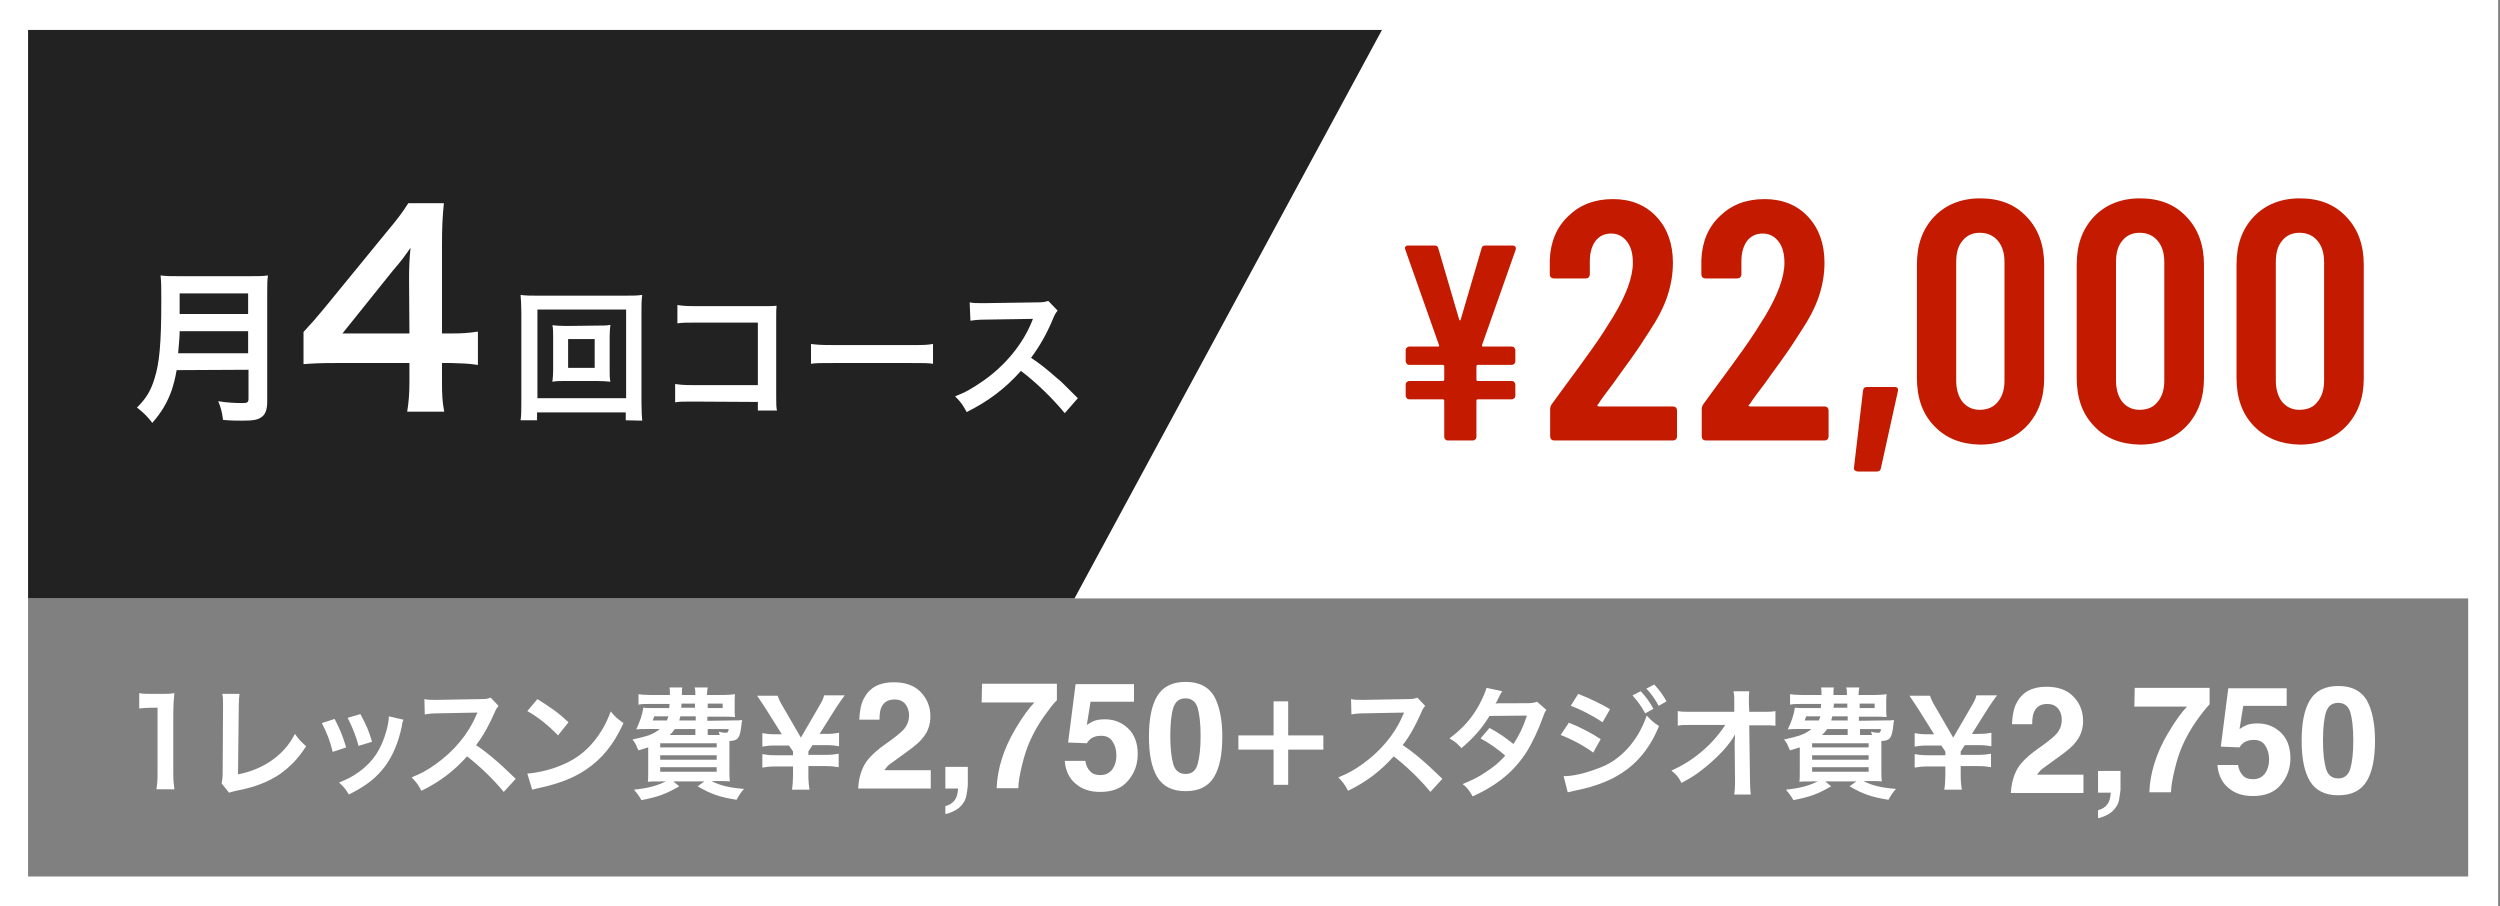 <?xml version="1.0" encoding="utf-8"?>
<!-- Generator: Adobe Illustrator 27.9.0, SVG Export Plug-In . SVG Version: 6.00 Build 0)  -->
<svg version="1.1" id="レイヤー_1" xmlns="http://www.w3.org/2000/svg" xmlns:xlink="http://www.w3.org/1999/xlink" x="0px"
	 y="0px" viewBox="0 0 668 242.2" style="enable-background:new 0 0 668 242.2;" xml:space="preserve">
<rect x="0" y="0" width="668" height="242.2" fill="#808080" stroke="none"/>
<style type="text/css">
	.st0{fill:#FFFFFF;}
	.st1{fill:#222222;}
	.st2{fill:none;stroke:#FFFFFF;stroke-width:13.082;}
	.st3{fill:#C31A00;}
	.st4{fill:none;stroke:#FFFFFF;stroke-width:8;stroke-miterlimit:10;}
</style>
<g>
	<g>
		<path class="st0" d="M41.8,210.9c0.2-1.2,0.3-2.5,0.3-4.2v-17.6h-1.6c-1.2,0-2.1,0.1-3.3,0.2v-4.1c1,0.2,1.7,0.2,3.2,0.2h2.9
			c1.6,0,2.1,0,3.3-0.2c-0.2,1.9-0.3,3.4-0.3,5.3v16.2c0,1.7,0.1,2.8,0.3,4.2L41.8,210.9L41.8,210.9z"/>
		<path class="st0" d="M64,185.4c-0.1,0.9-0.2,1.7-0.2,3.2l-0.2,18.3c3.3-0.6,6.3-1.9,8.7-3.5c2.9-2,4.9-4.2,6.5-7.3
			c1.2,1.7,1.7,2.1,3,3.3c-2.2,3.4-4.3,5.5-7.1,7.5c-3.2,2.1-6.5,3.4-11.6,4.4c-0.9,0.2-1.2,0.3-1.9,0.5l-2-2.5
			c0.2-0.9,0.3-1.4,0.3-3.3l0.1-17.3c0-2.2,0-2.2-0.2-3.3L64,185.4z"/>
		<path class="st0" d="M89.4,192.1c1.3,2.5,2,4,3.1,7.6l-3.6,1.2c-0.8-3.2-1.5-4.9-2.9-7.7L89.4,192.1z M107.8,192.3
			c-0.2,0.5-0.3,0.6-0.4,1.6c-0.9,4.4-2.4,7.9-4.4,10.7c-2.4,3.2-5,5.3-9.8,7.7c-0.8-1.4-1.2-1.9-2.6-3.2c2.2-0.9,3.6-1.6,5.4-2.9
			c3.7-2.7,5.9-6,7.3-11.1c0.4-1.6,0.6-2.7,0.6-3.7L107.8,192.3z M96.3,190.8c1.7,3.2,2.3,4.6,3.1,7.4l-3.6,1.1
			c-0.6-2.4-1.6-4.9-2.9-7.5L96.3,190.8z"/>
		<path class="st0" d="M134.6,211.6c-2.7-3.3-6.3-6.8-9.8-9.5c-3.6,4-7.3,6.8-12.2,9.2c-0.9-1.7-1.3-2.2-2.6-3.6
			c2.5-1,4-1.8,6.4-3.5c4.8-3.4,8.7-8,10.8-13l0.4-0.8c-0.5,0-0.5,0-10.6,0.2c-1.5,0-2.4,0.1-3.5,0.3l-0.1-4.1
			c0.9,0.2,1.5,0.2,2.8,0.2c0.1,0,0.4,0,0.8,0l11.3-0.2c1.8,0,2-0.1,2.8-0.4l2.1,2.2c-0.4,0.5-0.7,0.9-1,1.7c-1.5,3.4-3,6.2-5,8.8
			c2,1.3,3.7,2.7,5.9,4.6c0.8,0.7,0.8,0.7,4.7,4.4L134.6,211.6z"/>
		<path class="st0" d="M140.9,206.7c2.8-0.2,6.6-1.1,9.5-2.4c4-1.7,7-4.2,9.5-7.8c1.4-2,2.3-3.8,3.3-6.4c1.2,1.5,1.8,2,3.4,3.1
			c-2.7,5.9-5.8,9.6-10.1,12.5c-3.3,2.2-7.2,3.7-12.2,4.8c-1.3,0.3-1.4,0.3-2.1,0.5L140.9,206.7z M143.6,186.8
			c3.8,2.4,5.8,3.8,8.3,6.2l-2.8,3.5c-2.6-2.7-5.2-4.8-8.2-6.5L143.6,186.8z"/>
		<path class="st0" d="M195.6,192.5c1.4,0,2,0,2.7-0.1c-0.1,0.5-0.1,0.5-0.3,2.2c-0.4,2.7-0.9,3.3-3.1,3.4c0,0.9,0,1.4,0,1.9v5.5
			c0,1.4,0,2.6,0.1,3.4c-0.7-0.1-2.1-0.1-3.4-0.1h-1.5c2.3,1.2,4.9,1.8,8.7,2.1c-0.9,1-1.2,1.5-2,2.9c-4.5-0.7-6.8-1.5-10.4-3.6
			l1.8-1.3h-8.3l1.6,1.3c-3.5,2-5.5,2.8-10.1,3.7c-0.7-1.2-1-1.6-2-2.8c3.8-0.4,6-1,8.5-2.2h-1.4c-1.4,0-2.7,0-3.4,0.1
			c0.1-0.6,0.1-1.8,0.1-3.2v-6c-0.9,0.3-1.3,0.4-2.6,0.8l-0.3-0.6c-0.4-1-0.5-1.3-1.3-2.3c4.1-0.9,5.6-1.4,7.3-2.8h-3.6
			c-0.7,0-1.8,0-2.7,0.1c0.9-1.9,1.6-3.8,1.9-5.8c0.6,0.1,1.4,0.1,2.7,0.1h4.2c0.1-0.8,0.1-0.8,0.1-1.1h-5.2c-1.4,0-2.4,0-3.1,0.2
			v-2.8c0.8,0.1,1.6,0.2,3.1,0.2h5.3c0-0.9,0-1.4-0.1-2h3.4c-0.1,0.4-0.1,0.5-0.1,2h3.6c0-1,0-1.3-0.2-2h3.5c-0.1,0.7-0.2,1.1-0.2,2
			h4.4c1.1,0,2.4-0.1,3.1-0.2c-0.1,0.7-0.1,1.2-0.1,2.5v1.3c0,1.2,0,1.5,0.1,2.3c-1-0.1-2-0.1-3.1-0.1h-4.3v1.1L195.6,192.5
			L195.6,192.5z M174.8,191.4c-0.2,0.6-0.2,0.7-0.4,1.1h3.8c0.2-0.4,0.2-0.6,0.4-1.1H174.8z M176.4,199.7h15.1v-1.1h-15.1V199.7z
			 M176.4,203h15.1v-1.2h-15.1V203z M176.4,206.2h15.1V205h-15.1V206.2z M185.8,194.8h-5.5c-0.4,0.6-0.7,1-1.4,1.6h6.9V194.8z
			 M181.8,191.4c-0.1,0.5-0.2,0.6-0.3,1.1h4.4v-1.1H181.8z M182.1,188c0,0.4,0,0.6-0.1,1.1h3.7V188H182.1z M189.1,189.2h4V188h-4
			V189.2z M192.3,196.4c-0.1-0.4-0.1-0.5-0.3-0.9c0.7,0.2,1.4,0.3,1.8,0.3c0.6,0,0.8-0.1,0.9-1h-5.6v1.6h2.7L192.3,196.4
			L192.3,196.4z"/>
		<path class="st0" d="M211.6,211.1c0.2-1.2,0.3-2.6,0.3-4.1v-2.2h-4.8c-1.4,0-2.3,0.1-3.4,0.3v-3.6c1.1,0.2,1.9,0.3,3.4,0.3h4.8v-1
			l-1.1-1.6h-3.7c-1.5,0-2.3,0.1-3.4,0.3v-3.6c1.1,0.2,1.9,0.3,3.4,0.3h1.8l-4.4-7c-0.9-1.4-1.8-2.7-2.2-3.3h5.5
			c0.3,0.9,0.6,1.6,1.5,3.1l4.7,8.1l4.7-8.1c0.9-1.5,1.3-2.3,1.5-3.2h5.5c-0.4,0.5-1.7,2.4-2.3,3.3l-4.4,7h1.8
			c1.4,0,2.3-0.1,3.4-0.3v3.6c-1.1-0.2-2-0.3-3.4-0.3h-3.7l-1.1,1.7v0.9h4.7c1.4,0,2.2-0.1,3.4-0.3v3.6c-1.1-0.2-2-0.3-3.4-0.3h-4.7
			v2.2c0,1.8,0.1,2.8,0.3,4.1h-4.7V211.1z"/>
		<path class="st0" d="M344.2,209.7h-3.9v-9.4h-9.4v-3.8h9.4v-9.1h3.9v9.1h9.4v3.8h-9.4V209.7z"/>
		<path class="st0" d="M382.2,211.6c-2.7-3.3-6.3-6.8-9.8-9.5c-3.6,4-7.3,6.8-12.2,9.2c-0.9-1.7-1.3-2.2-2.6-3.6
			c2.5-1,4-1.8,6.4-3.5c4.8-3.4,8.7-8,10.8-13l0.4-0.8c-0.5,0-0.5,0-10.6,0.2c-1.5,0-2.4,0.1-3.5,0.3l-0.1-4.1
			c0.9,0.2,1.5,0.2,2.8,0.2c0.1,0,0.4,0,0.8,0l11.3-0.2c1.8,0,2-0.1,2.8-0.4l2.1,2.2c-0.4,0.5-0.7,0.9-1,1.7c-1.5,3.4-3,6.2-5,8.8
			c2,1.3,3.7,2.7,5.9,4.6c0.8,0.7,0.8,0.7,4.7,4.4L382.2,211.6z"/>
		<path class="st0" d="M413.2,189.7c-0.4,0.5-0.5,0.7-1,2.1c-1,2.9-2.8,6.7-4.1,8.8c-3.3,5.3-7.8,9.1-14.6,12.2
			c-1-1.7-1.4-2.3-2.7-3.3c2.7-1.1,4.3-1.9,6.2-3.2c2.3-1.5,3.6-2.6,5.2-4.4c-2.2-1.9-4.2-3.3-6.6-4.6l2.4-2.8
			c2.7,1.5,4,2.4,6.4,4.3c1.5-2.3,2.6-4.5,3.6-7.6l-10,0.1c-2,3.3-4.3,5.9-7.5,8.6c-1.1-1.2-1.5-1.6-3.2-2.6c3.5-2.6,6.1-5.5,8-9.1
			c0.9-1.7,1.6-3.3,1.9-4.4l4.2,0.9c-0.4,0.6-0.4,0.6-1,1.8c-0.4,0.9-0.6,1.2-0.8,1.5c0.5-0.1,0.5-0.1,8.3-0.1c1.3,0,2-0.1,2.8-0.4
			L413.2,189.7z"/>
		<path class="st0" d="M419.2,193.1c3,1.2,6.1,2.8,8.5,4.4l-2,3.6c-2.1-1.6-5.7-3.6-8.7-4.7L419.2,193.1z M417.8,207.4
			c2.5,0,5.9-0.8,9.2-2.1c5.9-2,10.7-7.3,13-14.1c1.2,1.3,1.9,1.9,3.3,2.8c-4,9.7-10.7,14.9-22.2,17.2c-1.4,0.3-1.6,0.4-2.2,0.5
			L417.8,207.4z M421.7,185.4c3,1.2,6.2,2.7,8.5,4.1l-2,3.5c-2.6-1.8-6.2-3.6-8.5-4.4L421.7,185.4z M438.4,184.7
			c1.4,1.5,2.3,2.7,3.4,4.7l-2.2,1.2c-1.1-2-2-3.2-3.4-4.8L438.4,184.7z M443.2,188.6c-1-1.8-2-3.3-3.3-4.6l2.1-1.1
			c1.4,1.5,2.3,2.7,3.3,4.5L443.2,188.6z"/>
		<path class="st0" d="M463.5,198.5c0-0.2,0.1-1.8,0.1-2.3c-0.7,1.4-1.7,2.7-3.3,4.5c-1.8,1.9-4.1,4-6.3,5.6
			c-1.2,0.9-2.3,1.6-4.7,2.9c-0.8-1.5-1.2-2.1-2.7-3.3c3.8-1.7,6.9-3.8,10.1-6.9c1.6-1.6,3.2-3.6,4.3-5.3h-8.8c-2.4,0-2.8,0-3.9,0.2
			V190c1.2,0.2,1.8,0.2,4,0.2h11.1v-2.6c0-1.7,0-1.7-0.2-2.9h4.2c-0.1,0.8-0.1,1.4-0.1,2.7v0.2l0.1,2.6h3.2c2.1,0,2.7,0,3.8-0.2v3.9
			c-1-0.1-1.7-0.1-3.7-0.1h-3.3l0.2,14.8c0,1.6,0.1,2.8,0.2,3.7h-4.4c0.1-0.9,0.2-1.8,0.2-3.1c0-0.2,0-0.4,0-0.6l-0.1-9.6V198.5z"/>
		<path class="st0" d="M503.4,192.5c1.4,0,2,0,2.7-0.1c-0.1,0.5-0.1,0.5-0.3,2.2c-0.4,2.7-0.9,3.3-3.1,3.4c0,0.9,0,1.4,0,1.9v5.5
			c0,1.4,0,2.6,0.1,3.4c-0.7-0.1-2.1-0.1-3.4-0.1h-1.5c2.3,1.2,4.9,1.8,8.7,2.1c-0.9,1-1.2,1.5-2,2.9c-4.5-0.7-6.8-1.5-10.4-3.6
			l1.8-1.3h-8.3l1.6,1.3c-3.5,2-5.5,2.8-10.1,3.7c-0.7-1.2-1-1.6-2-2.8c3.8-0.4,6-1,8.5-2.2h-1.5c-1.4,0-2.7,0-3.4,0.1
			c0.1-0.6,0.1-1.8,0.1-3.2v-6c-0.9,0.3-1.3,0.4-2.6,0.8l-0.3-0.6c-0.4-1-0.5-1.3-1.3-2.3c4.1-0.9,5.6-1.4,7.3-2.8h-3.6
			c-0.7,0-1.8,0-2.7,0.1c0.9-1.9,1.6-3.8,1.9-5.8c0.6,0.1,1.4,0.1,2.7,0.1h4.2c0.1-0.8,0.1-0.8,0.1-1.1h-5.2c-1.4,0-2.4,0-3.1,0.2
			v-2.8c0.8,0.1,1.6,0.2,3.1,0.2h5.3c0-0.9,0-1.4-0.1-2h3.4c-0.1,0.4-0.1,0.5-0.1,2h3.6c0-1,0-1.3-0.2-2h3.5c-0.1,0.7-0.2,1.1-0.2,2
			h4.4c1.1,0,2.4-0.1,3.1-0.2c-0.1,0.7-0.1,1.2-0.1,2.5v1.3c0,1.2,0,1.5,0.1,2.3c-1-0.1-2-0.1-3.1-0.1h-4.3v1.1L503.4,192.5
			L503.4,192.5z M482.6,191.4c-0.2,0.6-0.2,0.7-0.4,1.1h3.8c0.2-0.4,0.2-0.6,0.4-1.1H482.6z M484.2,199.7h15.1v-1.1h-15.1V199.7z
			 M484.2,203h15.1v-1.2h-15.1V203z M484.2,206.2h15.1V205h-15.1V206.2z M493.7,194.8h-5.5c-0.4,0.6-0.7,1-1.4,1.6h6.9V194.8z
			 M489.6,191.4c-0.1,0.5-0.2,0.6-0.3,1.1h4.4v-1.1H489.6z M490,188c0,0.4,0,0.6-0.1,1.1h3.7V188H490z M496.9,189.2h4V188h-4V189.2z
			 M500.2,196.4c-0.1-0.4-0.1-0.5-0.3-0.9c0.7,0.2,1.4,0.3,1.8,0.3c0.6,0,0.8-0.1,0.9-1H497v1.6h2.7L500.2,196.4L500.2,196.4z"/>
		<path class="st0" d="M519.5,211.1c0.2-1.2,0.3-2.6,0.3-4.1v-2.2H515c-1.4,0-2.3,0.1-3.4,0.3v-3.6c1.1,0.2,1.9,0.3,3.4,0.3h4.8v-1
			l-1.1-1.6H515c-1.5,0-2.3,0.1-3.4,0.3v-3.6c1.1,0.2,1.9,0.3,3.4,0.3h1.8l-4.4-7c-0.9-1.4-1.8-2.7-2.2-3.3h5.5
			c0.3,0.9,0.6,1.6,1.5,3.1l4.7,8.1l4.7-8.1c0.9-1.5,1.3-2.3,1.5-3.2h5.5c-0.4,0.5-1.7,2.4-2.3,3.3l-4.4,7h1.8
			c1.4,0,2.3-0.1,3.4-0.3v3.6c-1.1-0.2-2-0.3-3.4-0.3h-3.7l-1.1,1.7v0.9h4.7c1.4,0,2.2-0.1,3.4-0.3v3.6c-1.1-0.2-2-0.3-3.4-0.3h-4.7
			v2.2c0,1.8,0.1,2.8,0.3,4.1h-4.7V211.1z"/>
		<g>
			<path class="st0" d="M241.9,188.1c-0.7-0.8-1.6-1.2-2.8-1.2c-1.7,0-2.8,0.6-3.5,1.9c-0.4,0.7-0.6,1.9-0.6,3.5h-5.4
				c0.1-2.4,0.5-4.4,1.3-5.8c1.5-2.8,4.1-4.2,7.9-4.2c3,0,5.4,0.8,7.1,2.5s2.7,3.9,2.7,6.6c0,2.1-0.6,4-1.9,5.6
				c-0.8,1.1-2.2,2.3-4,3.6l-2.2,1.6c-1.4,1-2.3,1.7-2.9,2.1c-0.5,0.4-0.9,1-1.3,1.5h12.4v4.9h-19.4c0.1-2,0.5-3.9,1.3-5.6
				c0.8-1.9,2.7-3.9,5.6-6c2.6-1.8,4.2-3.1,5-3.9c1.2-1.2,1.7-2.6,1.7-4.1C242.9,189.9,242.5,188.9,241.9,188.1z"/>
			<path class="st0" d="M258.2,212.7c-0.2,1-0.7,1.8-1.3,2.5c-0.7,0.8-1.5,1.3-2.4,1.7c-0.9,0.4-1.6,0.6-1.9,0.6v-2.1
				c1.1-0.3,1.9-0.8,2.5-1.6s0.8-1.8,0.9-3.1h-3.4v-5.8h6v5C258.5,210.8,258.4,211.7,258.2,212.7z"/>
			<path class="st0" d="M278.9,191.5c-1.5,2.1-2.7,4.3-3.7,6.5c-0.8,1.8-1.5,3.9-2.1,6.4s-1,4.6-1,6.2h-5.8c0.2-5.1,1.8-10.4,5-15.8
				c2-3.4,3.8-5.8,5.1-7.1h-14.1l0.1-5h20v4.4C281.5,187.9,280.4,189.4,278.9,191.5z"/>
			<path class="st0" d="M294.2,196.6c-0.7,0-1.3,0.1-1.8,0.3c-0.9,0.3-1.5,0.9-2,1.7l-5-0.2l2-15.6H303v4.7h-11.6l-1,6.2
				c0.9-0.6,1.5-0.9,2-1.1c0.8-0.3,1.8-0.4,2.9-0.4c2.3,0,4.4,0.8,6.1,2.4c1.7,1.6,2.6,3.9,2.6,6.9c0,2.6-0.8,5-2.5,7
				c-1.7,2.1-4.2,3.1-7.5,3.1c-2.7,0-4.9-0.7-6.6-2.2c-1.7-1.4-2.7-3.5-2.9-6.1h5.5c0.2,1.2,0.6,2.1,1.3,2.8c0.6,0.7,1.5,1,2.7,1
				c1.4,0,2.4-0.5,3.2-1.5c0.7-1,1.1-2.2,1.1-3.7c0-1.4-0.3-2.7-1-3.7C296.7,197.1,295.6,196.6,294.2,196.6z"/>
			<path class="st0" d="M316.8,211.4c-3.6,0-6.1-1.3-7.6-3.8c-1.5-2.5-2.2-6.1-2.2-10.8c0-4.7,0.7-8.3,2.2-10.8
				c1.5-2.5,4-3.8,7.6-3.8c3.6,0,6.1,1.3,7.6,3.8c1.4,2.5,2.2,6.1,2.2,10.8c0,4.7-0.7,8.3-2.2,10.8
				C322.9,210.1,320.4,211.4,316.8,211.4z M320,204.2c0.5-1.7,0.8-4.2,0.8-7.5c0-3.4-0.3-5.9-0.8-7.6c-0.5-1.6-1.6-2.5-3.2-2.5
				c-1.7,0-2.7,0.8-3.3,2.5c-0.5,1.6-0.8,4.2-0.8,7.6c0,3.3,0.3,5.7,0.8,7.5c0.5,1.7,1.6,2.6,3.3,2.6
				C318.4,206.8,319.5,206,320,204.2z"/>
		</g>
		<g>
			<path class="st0" d="M549.9,189.3c-0.7-0.8-1.6-1.2-2.8-1.2c-1.7,0-2.8,0.6-3.5,1.9c-0.4,0.7-0.6,1.9-0.6,3.5h-5.4
				c0.1-2.4,0.5-4.4,1.3-5.8c1.5-2.8,4.1-4.2,7.9-4.2c3,0,5.4,0.8,7.1,2.5s2.7,3.9,2.7,6.6c0,2.1-0.6,4-1.9,5.6
				c-0.8,1.1-2.2,2.3-4,3.6l-2.2,1.6c-1.4,1-2.3,1.7-2.9,2.1c-0.5,0.4-0.9,1-1.3,1.5h12.4v4.9h-19.4c0.1-2,0.5-3.9,1.3-5.6
				c0.8-1.9,2.7-3.9,5.6-6c2.6-1.8,4.2-3.1,5-3.9c1.2-1.2,1.7-2.6,1.7-4.1C550.9,191,550.5,190,549.9,189.3z"/>
			<path class="st0" d="M566.2,213.8c-0.2,1-0.7,1.8-1.3,2.5c-0.7,0.8-1.5,1.3-2.4,1.7c-0.9,0.4-1.6,0.6-1.9,0.6v-2.1
				c1.1-0.3,1.9-0.8,2.5-1.6s0.8-1.8,0.9-3.1h-3.4V206h6v5C566.5,211.9,566.4,212.8,566.2,213.8z"/>
			<path class="st0" d="M586.9,192.6c-1.5,2.1-2.7,4.3-3.7,6.5c-0.8,1.8-1.5,3.9-2.1,6.4s-1,4.6-1,6.2h-5.8c0.2-5.1,1.8-10.4,5-15.8
				c2-3.4,3.8-5.8,5.1-7.1h-14.1l0.1-5h20v4.4C589.6,189,588.4,190.5,586.9,192.6z"/>
			<path class="st0" d="M602.2,197.7c-0.7,0-1.3,0.1-1.8,0.3c-0.9,0.3-1.5,0.9-2,1.7l-5-0.2l2-15.6h15.6v4.7h-11.6l-1,6.2
				c0.9-0.6,1.5-0.9,2-1.1c0.8-0.3,1.8-0.4,2.9-0.4c2.3,0,4.4,0.8,6.1,2.4c1.7,1.6,2.6,3.9,2.6,6.9c0,2.6-0.8,5-2.5,7
				c-1.7,2.1-4.2,3.1-7.5,3.1c-2.7,0-4.9-0.7-6.6-2.2c-1.7-1.4-2.7-3.5-2.9-6.1h5.5c0.2,1.2,0.6,2.1,1.3,2.8c0.6,0.7,1.5,1,2.7,1
				c1.4,0,2.4-0.5,3.2-1.5c0.7-1,1.1-2.2,1.1-3.7c0-1.4-0.3-2.7-1-3.7C604.7,198.2,603.6,197.7,602.2,197.7z"/>
			<path class="st0" d="M624.8,212.5c-3.6,0-6.1-1.3-7.6-3.8c-1.5-2.5-2.2-6.1-2.2-10.8c0-4.7,0.7-8.3,2.2-10.8
				c1.5-2.5,4-3.8,7.6-3.8c3.6,0,6.1,1.3,7.6,3.8c1.4,2.5,2.2,6.1,2.2,10.8c0,4.7-0.7,8.3-2.2,10.8
				C630.9,211.2,628.4,212.5,624.8,212.5z M628,205.4c0.5-1.7,0.8-4.2,0.8-7.5c0-3.4-0.3-5.9-0.8-7.6c-0.5-1.6-1.6-2.5-3.2-2.5
				c-1.7,0-2.7,0.8-3.3,2.5c-0.5,1.6-0.8,4.2-0.8,7.6c0,3.3,0.3,5.7,0.8,7.5c0.5,1.7,1.6,2.6,3.3,2.6
				C626.4,208,627.5,207.1,628,205.4z"/>
		</g>
	</g>
	<rect x="4.4" y="4.6" class="st0" width="660" height="155.3"/>
	<polygon class="st1" points="287.1,159.9 4.4,159.9 4.4,4.6 371.1,4.6 	"/>
	<g>
		<g>
			<path class="st0" d="M47.2,98.9c-0.4,2.3-0.8,3.7-1.3,5.3c-1.2,3.4-2.7,5.9-5.2,8.8c-1.3-1.7-2.4-2.8-4.1-4.1
				c2.5-2.5,3.7-4.5,4.7-7.8c1.3-4.1,1.8-9.3,1.8-20.8c0-3.2,0-5.1-0.2-6.7c1.7,0.2,2.9,0.2,5.2,0.2h18.4c2.4,0,3.6,0,5.1-0.2
				c-0.2,1.2-0.2,2.4-0.2,5v28.7c0,2.2-0.5,3.5-1.6,4.2c-1,0.7-2.2,0.9-5.1,0.9c-1.4,0-2.9,0-5.1-0.2c-0.3-2.1-0.5-3.1-1.3-5
				c2.3,0.4,4.7,0.5,6.5,0.5c1.3,0,1.6-0.2,1.6-1.2v-7.7L47.2,98.9L47.2,98.9z M66.3,94.4v-5.9H48c0,1.4-0.1,2.3-0.4,5.9H66.3z
				 M66.3,83.9v-5.5H48v5.5H66.3z"/>
			<path class="st0" d="M127.6,97.5c-2.6-0.4-4.1-0.4-7-0.5h-2.5v5c0,3.6,0.1,5.4,0.6,8h-9.9c0.4-2.5,0.6-4.6,0.6-8.1V97H89.9
				c-4.1,0-6.4,0.1-8.8,0.3v-8.6c2.4-2.6,3.2-3.5,5.6-6.4L103.3,62c3.1-3.7,4.2-5.2,5.8-7.7h9.5c-0.4,4.1-0.5,6.5-0.5,11.8v23h2.5
				c2.8,0,4.5-0.1,7.1-0.5v8.9H127.6z M109.3,74.6c0-3.3,0.1-5.5,0.4-8.4c-1.4,2-2.2,3.2-4.8,6.2L91.5,89.1h17.9L109.3,74.6
				L109.3,74.6z"/>
			<path class="st0" d="M167.2,112.3v-2.1h-23.7v2.1h-4.4c0.2-1.2,0.2-2.8,0.2-4.9v-24c0-1.8-0.1-3.2-0.2-4.6
				c1.4,0.2,2.6,0.2,4.4,0.2h23.6c1.9,0,3.1,0,4.5-0.2c-0.2,1.4-0.2,2.7-0.2,4.6v24.1c0,2.1,0.1,4,0.2,4.9L167.2,112.3L167.2,112.3z
				 M143.6,106.4h23.7V82.7h-23.7V106.4z M159.4,87c1.7,0,2.7,0,3.7-0.2c-0.1,0.9-0.2,1.9-0.2,3V99c0,1.2,0,2.1,0.2,3
				c-1.1-0.1-2.1-0.2-3.7-0.2h-8.1c-1.9,0-2.5,0-3.7,0.2c0.1-1,0.2-1.9,0.2-3v-9.1c0-1.1,0-2.1-0.2-3c1,0.1,2,0.2,3.7,0.2L159.4,87
				L159.4,87z M151.8,98.3h7.1v-7.7h-7.1V98.3z"/>
			<path class="st0" d="M185.1,107.3c-2.6,0-3.5,0-4.7,0.2v-4.9c1.4,0.2,2.1,0.3,4.7,0.3h17.4V86.2h-16.6c-2.7,0-3.5,0-4.9,0.2v-4.9
				c1.4,0.2,2.1,0.3,4.9,0.3h18.3c2,0,2,0,3.3-0.1c-0.1,1-0.1,1.4-0.1,3.2v20.9c0,1.9,0,3,0.2,3.9h-5.1v-2.3L185.1,107.3
				L185.1,107.3z"/>
			<path class="st0" d="M216.6,91.9c1.7,0.2,2.4,0.3,6.2,0.3h20.3c3.8,0,4.5,0,6.2-0.3v5.3c-1.5-0.2-1.9-0.2-6.2-0.2h-20.2
				c-4.3,0-4.7,0-6.2,0.2v-5.3H216.6z"/>
			<path class="st0" d="M284.5,110.4c-3.2-3.9-7.5-8.1-11.7-11.3c-4.3,4.8-8.7,8.1-14.5,11c-1.1-2-1.5-2.6-3.1-4.2
				c2.9-1.1,4.7-2.2,7.6-4.2c5.7-4,10.3-9.5,12.8-15.5l0.4-1c-0.6,0-0.6,0-12.6,0.2c-1.8,0-2.8,0.1-4.1,0.3l-0.2-4.9
				c1.1,0.2,1.8,0.2,3.3,0.2c0.2,0,0.5,0,0.9,0l13.4-0.2c2.1,0,2.4-0.1,3.4-0.4l2.5,2.6c-0.5,0.6-0.8,1.1-1.2,2.1
				c-1.7,4.1-3.6,7.4-5.9,10.5c2.4,1.6,4.4,3.2,7,5.5c1,0.8,1,0.8,5.5,5.3L284.5,110.4z"/>
		</g>
	</g>
	<g>
		<g>
			<path class="st2" d="M404.9,65.9c0.1,0.2,0.2,0.4,0.1,0.8l-9,25.5c0,0.3,0,0.4,0.3,0.4h7.7c0.2,0,0.5,0.1,0.6,0.3
				c0.2,0.2,0.3,0.4,0.3,0.6v3.1c0,0.2-0.1,0.5-0.3,0.6c-0.2,0.2-0.4,0.3-0.6,0.3h-9.1c-0.2,0-0.4,0.1-0.4,0.4v3.5
				c0,0.2,0.1,0.4,0.4,0.4h9.1c0.2,0,0.5,0.1,0.6,0.3c0.2,0.2,0.3,0.4,0.3,0.6v3.1c0,0.2-0.1,0.5-0.3,0.6c-0.2,0.2-0.4,0.3-0.6,0.3
				h-9.1c-0.2,0-0.4,0.1-0.4,0.4v9.7c0,0.2-0.1,0.5-0.3,0.6c-0.2,0.2-0.4,0.3-0.6,0.3h-6.8c-0.2,0-0.5-0.1-0.6-0.3
				c-0.2-0.2-0.3-0.4-0.3-0.6v-9.7c0-0.2-0.1-0.4-0.4-0.4h-9c-0.2,0-0.5-0.1-0.6-0.3c-0.2-0.2-0.3-0.4-0.3-0.6v-3.1
				c0-0.2,0.1-0.5,0.3-0.6c0.2-0.2,0.4-0.3,0.6-0.3h9c0.2,0,0.4-0.1,0.4-0.4v-3.5c0-0.2-0.1-0.4-0.4-0.4h-9c-0.2,0-0.5-0.1-0.6-0.3
				s-0.3-0.4-0.3-0.6v-3.1c0-0.2,0.1-0.5,0.3-0.6c0.2-0.2,0.4-0.3,0.6-0.3h7.7c0.3,0,0.4-0.1,0.3-0.4l-9-25.5c0-0.1-0.1-0.2-0.1-0.4
				c0-0.4,0.3-0.7,0.8-0.7h7.1c0.5,0,0.9,0.2,1,0.7l5.6,19.1c0,0.1,0.1,0.2,0.2,0.2s0.2-0.1,0.2-0.2l5.6-19.1c0.1-0.5,0.5-0.7,1-0.7
				h7.1C404.5,65.6,404.7,65.7,404.9,65.9z"/>
			<path class="st2" d="M426.8,108.4c0.1,0.1,0.2,0.2,0.4,0.2H447c0.3,0,0.6,0.1,0.8,0.3c0.2,0.2,0.3,0.5,0.3,0.8v6.9
				c0,0.3-0.1,0.6-0.3,0.8c-0.2,0.2-0.5,0.3-0.8,0.3h-31.7c-0.3,0-0.6-0.1-0.8-0.3c-0.2-0.2-0.3-0.5-0.3-0.8v-7.3
				c0-0.5,0.2-1,0.5-1.4l3.5-4.8c2.4-3.2,4.7-6.4,7-9.6s4.2-6.2,5.8-8.8c3.5-5.8,5.3-10.6,5.3-14.5c0-2.4-0.5-4.3-1.6-5.7
				c-1.1-1.4-2.5-2.1-4.2-2.1c-1.8,0-3.2,0.7-4.2,2c-1,1.4-1.5,3.2-1.5,5.4v3.5c0,0.3-0.1,0.6-0.3,0.8c-0.2,0.2-0.5,0.3-0.8,0.3
				h-8.5c-0.3,0-0.6-0.1-0.8-0.3c-0.2-0.2-0.3-0.5-0.3-0.8v-3.9c0.2-4.9,1.9-8.8,5-11.7c3.1-3,7-4.5,11.9-4.5
				c4.8,0,8.7,1.6,11.6,4.7c2.9,3.1,4.4,7.2,4.4,12.3c0,3-0.5,6-1.5,9s-2.7,6.2-4.9,9.5c-1.5,2.4-3.3,5.1-5.4,8s-3.5,4.8-4.1,5.7
				c-1.8,2.4-3.2,4.2-4,5.5C426.8,108.2,426.8,108.3,426.8,108.4z"/>
			<path class="st2" d="M467.2,108.4c0.1,0.1,0.2,0.2,0.4,0.2h19.9c0.3,0,0.6,0.1,0.8,0.3c0.2,0.2,0.3,0.5,0.3,0.8v6.9
				c0,0.3-0.1,0.6-0.3,0.8c-0.2,0.2-0.5,0.3-0.8,0.3h-31.7c-0.3,0-0.6-0.1-0.8-0.3c-0.2-0.2-0.3-0.5-0.3-0.8v-7.3
				c0-0.5,0.2-1,0.5-1.4l3.5-4.8c2.4-3.2,4.7-6.4,7-9.6s4.2-6.2,5.8-8.8c3.5-5.8,5.3-10.6,5.3-14.5c0-2.4-0.5-4.3-1.6-5.7
				c-1.1-1.4-2.5-2.1-4.2-2.1c-1.8,0-3.2,0.7-4.2,2c-1,1.4-1.5,3.2-1.5,5.4v3.5c0,0.3-0.1,0.6-0.3,0.8c-0.2,0.2-0.5,0.3-0.8,0.3
				h-8.5c-0.3,0-0.6-0.1-0.8-0.3c-0.2-0.2-0.3-0.5-0.3-0.8v-3.9c0.2-4.9,1.9-8.8,5-11.7c3.1-3,7-4.5,11.9-4.5
				c4.8,0,8.7,1.6,11.6,4.7c2.9,3.1,4.4,7.2,4.4,12.3c0,3-0.5,6-1.5,9s-2.7,6.2-4.9,9.5c-1.5,2.4-3.3,5.1-5.4,8s-3.5,4.8-4.1,5.7
				c-1.8,2.4-3.2,4.2-4,5.5C467.2,108.2,467.2,108.3,467.2,108.4z"/>
			<path class="st2" d="M495.6,125.7c-0.2-0.2-0.3-0.5-0.2-0.9l2.4-20.4c0.1-0.7,0.4-1,1.1-1h7.3c0.8,0,1.1,0.4,0.9,1.2l-4.5,20.4
				c-0.1,0.7-0.5,1-1.2,1h-4.9C496.2,126,495.9,125.9,495.6,125.7z"/>
			<path class="st2" d="M516.8,113.8c-3.1-3.2-4.6-7.5-4.6-12.8V70.7c0-5.3,1.5-9.5,4.6-12.8c3.1-3.2,7.2-4.9,12.3-4.9
				c5.2,0,9.3,1.6,12.4,4.9c3.1,3.2,4.7,7.5,4.7,12.8v30.4c0,5.3-1.6,9.5-4.7,12.8c-3.1,3.2-7.3,4.9-12.4,4.9
				C524,118.7,519.9,117.1,516.8,113.8z M533.8,107.4c1.2-1.4,1.8-3.3,1.8-5.7V70c0-2.4-0.6-4.3-1.8-5.7c-1.2-1.4-2.8-2.1-4.8-2.1
				c-1.9,0-3.5,0.7-4.6,2.1c-1.2,1.4-1.7,3.3-1.7,5.7v31.7c0,2.4,0.6,4.3,1.7,5.7c1.2,1.4,2.7,2.1,4.6,2.1
				C531,109.5,532.7,108.8,533.8,107.4z"/>
			<path class="st2" d="M559.5,113.8c-3.1-3.2-4.6-7.5-4.6-12.8V70.7c0-5.3,1.5-9.5,4.6-12.8c3.1-3.2,7.2-4.9,12.3-4.9
				c5.2,0,9.3,1.6,12.4,4.9c3.1,3.2,4.7,7.5,4.7,12.8v30.4c0,5.3-1.6,9.5-4.7,12.8c-3.1,3.2-7.3,4.9-12.4,4.9
				C566.7,118.7,562.5,117.1,559.5,113.8z M576.5,107.4c1.2-1.4,1.8-3.3,1.8-5.7V70c0-2.4-0.6-4.3-1.8-5.7c-1.2-1.4-2.8-2.1-4.8-2.1
				c-1.9,0-3.5,0.7-4.6,2.1c-1.2,1.4-1.7,3.3-1.7,5.7v31.7c0,2.4,0.6,4.3,1.7,5.7c1.2,1.4,2.7,2.1,4.6,2.1
				C573.8,109.5,575.4,108.8,576.5,107.4z"/>
			<path class="st2" d="M602.2,113.8c-3.1-3.2-4.6-7.5-4.6-12.8V70.7c0-5.3,1.5-9.5,4.6-12.8c3.1-3.2,7.2-4.9,12.3-4.9
				c5.2,0,9.3,1.6,12.4,4.9c3.1,3.2,4.7,7.5,4.7,12.8v30.4c0,5.3-1.6,9.5-4.7,12.8c-3.1,3.2-7.3,4.9-12.4,4.9
				C609.5,118.7,605.4,117.1,602.2,113.8z M619.2,107.4c1.2-1.4,1.8-3.3,1.8-5.7V70c0-2.4-0.6-4.3-1.8-5.7c-1.2-1.4-2.8-2.1-4.8-2.1
				c-1.9,0-3.5,0.7-4.6,2.1c-1.2,1.4-1.7,3.3-1.7,5.7v31.7c0,2.4,0.6,4.3,1.7,5.7c1.2,1.4,2.7,2.1,4.6,2.1
				C616.5,109.5,618.2,108.8,619.2,107.4z"/>
		</g>
		<g>
			<path class="st3" d="M404.9,65.9c0.1,0.2,0.2,0.4,0.1,0.8l-9,25.5c0,0.3,0,0.4,0.3,0.4h7.7c0.2,0,0.5,0.1,0.6,0.3
				c0.2,0.2,0.3,0.4,0.3,0.6v3.1c0,0.2-0.1,0.5-0.3,0.6c-0.2,0.2-0.4,0.3-0.6,0.3h-9.1c-0.2,0-0.4,0.1-0.4,0.4v3.5
				c0,0.2,0.1,0.4,0.4,0.4h9.1c0.2,0,0.5,0.1,0.6,0.3c0.2,0.2,0.3,0.4,0.3,0.6v3.1c0,0.2-0.1,0.5-0.3,0.6c-0.2,0.2-0.4,0.3-0.6,0.3
				h-9.1c-0.2,0-0.4,0.1-0.4,0.4v9.7c0,0.2-0.1,0.5-0.3,0.6c-0.2,0.2-0.4,0.3-0.6,0.3h-6.8c-0.2,0-0.5-0.1-0.6-0.3
				c-0.2-0.2-0.3-0.4-0.3-0.6v-9.7c0-0.2-0.1-0.4-0.4-0.4h-9c-0.2,0-0.5-0.1-0.6-0.3c-0.2-0.2-0.3-0.4-0.3-0.6v-3.1
				c0-0.2,0.1-0.5,0.3-0.6c0.2-0.2,0.4-0.3,0.6-0.3h9c0.2,0,0.4-0.1,0.4-0.4v-3.5c0-0.2-0.1-0.4-0.4-0.4h-9c-0.2,0-0.5-0.1-0.6-0.3
				s-0.3-0.4-0.3-0.6v-3.1c0-0.2,0.1-0.5,0.3-0.6c0.2-0.2,0.4-0.3,0.6-0.3h7.7c0.3,0,0.4-0.1,0.3-0.4l-9-25.5c0-0.1-0.1-0.2-0.1-0.4
				c0-0.4,0.3-0.7,0.8-0.7h7.1c0.5,0,0.9,0.2,1,0.7l5.6,19.1c0,0.1,0.1,0.2,0.2,0.2s0.2-0.1,0.2-0.2l5.6-19.1c0.1-0.5,0.5-0.7,1-0.7
				h7.1C404.5,65.6,404.7,65.7,404.9,65.9z"/>
			<path class="st3" d="M426.8,108.4c0.1,0.1,0.2,0.2,0.4,0.2H447c0.3,0,0.6,0.1,0.8,0.3c0.2,0.2,0.3,0.5,0.3,0.8v6.9
				c0,0.3-0.1,0.6-0.3,0.8c-0.2,0.2-0.5,0.3-0.8,0.3h-31.7c-0.3,0-0.6-0.1-0.8-0.3c-0.2-0.2-0.3-0.5-0.3-0.8v-7.3
				c0-0.5,0.2-1,0.5-1.4l3.5-4.8c2.4-3.2,4.7-6.4,7-9.6s4.2-6.2,5.8-8.8c3.5-5.8,5.3-10.6,5.3-14.5c0-2.4-0.5-4.3-1.6-5.7
				c-1.1-1.4-2.5-2.1-4.2-2.1c-1.8,0-3.2,0.7-4.2,2c-1,1.4-1.5,3.2-1.5,5.4v3.5c0,0.3-0.1,0.6-0.3,0.8c-0.2,0.2-0.5,0.3-0.8,0.3
				h-8.5c-0.3,0-0.6-0.1-0.8-0.3c-0.2-0.2-0.3-0.5-0.3-0.8v-3.9c0.2-4.9,1.9-8.8,5-11.7c3.1-3,7-4.5,11.9-4.5
				c4.8,0,8.7,1.6,11.6,4.7c2.9,3.1,4.4,7.2,4.4,12.3c0,3-0.5,6-1.5,9s-2.7,6.2-4.9,9.5c-1.5,2.4-3.3,5.1-5.4,8s-3.5,4.8-4.1,5.7
				c-1.8,2.4-3.2,4.2-4,5.5C426.8,108.2,426.8,108.3,426.8,108.4z"/>
			<path class="st3" d="M467.2,108.4c0.1,0.1,0.2,0.2,0.4,0.2h19.9c0.3,0,0.6,0.1,0.8,0.3c0.2,0.2,0.3,0.5,0.3,0.8v6.9
				c0,0.3-0.1,0.6-0.3,0.8c-0.2,0.2-0.5,0.3-0.8,0.3h-31.7c-0.3,0-0.6-0.1-0.8-0.3c-0.2-0.2-0.3-0.5-0.3-0.8v-7.3
				c0-0.5,0.2-1,0.5-1.4l3.5-4.8c2.4-3.2,4.7-6.4,7-9.6s4.2-6.2,5.8-8.8c3.5-5.8,5.3-10.6,5.3-14.5c0-2.4-0.5-4.3-1.6-5.7
				c-1.1-1.4-2.5-2.1-4.2-2.1c-1.8,0-3.2,0.7-4.2,2c-1,1.4-1.5,3.2-1.5,5.4v3.5c0,0.3-0.1,0.6-0.3,0.8c-0.2,0.2-0.5,0.3-0.8,0.3
				h-8.5c-0.3,0-0.6-0.1-0.8-0.3c-0.2-0.2-0.3-0.5-0.3-0.8v-3.9c0.2-4.9,1.9-8.8,5-11.7c3.1-3,7-4.5,11.9-4.5
				c4.8,0,8.7,1.6,11.6,4.7c2.9,3.1,4.4,7.2,4.4,12.3c0,3-0.5,6-1.5,9s-2.7,6.2-4.9,9.5c-1.5,2.4-3.3,5.1-5.4,8s-3.5,4.8-4.1,5.7
				c-1.8,2.4-3.2,4.2-4,5.5C467.2,108.2,467.2,108.3,467.2,108.4z"/>
			<path class="st3" d="M495.6,125.7c-0.2-0.2-0.3-0.5-0.2-0.9l2.4-20.4c0.1-0.7,0.4-1,1.1-1h7.3c0.8,0,1.1,0.4,0.9,1.2l-4.5,20.4
				c-0.1,0.7-0.5,1-1.2,1h-4.9C496.2,126,495.9,125.9,495.6,125.7z"/>
			<path class="st3" d="M516.8,113.8c-3.1-3.2-4.6-7.5-4.6-12.8V70.7c0-5.3,1.5-9.5,4.6-12.8c3.1-3.2,7.2-4.9,12.3-4.9
				c5.2,0,9.3,1.6,12.4,4.9c3.1,3.2,4.7,7.5,4.7,12.8v30.4c0,5.3-1.6,9.5-4.7,12.8c-3.1,3.2-7.3,4.9-12.4,4.9
				C524,118.7,519.9,117.1,516.8,113.8z M533.8,107.4c1.2-1.4,1.8-3.3,1.8-5.7V70c0-2.4-0.6-4.3-1.8-5.7c-1.2-1.4-2.8-2.1-4.8-2.1
				c-1.9,0-3.5,0.7-4.6,2.1c-1.2,1.4-1.7,3.3-1.7,5.7v31.7c0,2.4,0.6,4.3,1.7,5.7c1.2,1.4,2.7,2.1,4.6,2.1
				C531,109.5,532.7,108.8,533.8,107.4z"/>
			<path class="st3" d="M559.5,113.8c-3.1-3.2-4.6-7.5-4.6-12.8V70.7c0-5.3,1.5-9.5,4.6-12.8c3.1-3.2,7.2-4.9,12.3-4.9
				c5.2,0,9.3,1.6,12.4,4.9c3.1,3.2,4.7,7.5,4.7,12.8v30.4c0,5.3-1.6,9.5-4.7,12.8c-3.1,3.2-7.3,4.9-12.4,4.9
				C566.7,118.7,562.5,117.1,559.5,113.8z M576.5,107.4c1.2-1.4,1.8-3.3,1.8-5.7V70c0-2.4-0.6-4.3-1.8-5.7c-1.2-1.4-2.8-2.1-4.8-2.1
				c-1.9,0-3.5,0.7-4.6,2.1c-1.2,1.4-1.7,3.3-1.7,5.7v31.7c0,2.4,0.6,4.3,1.7,5.7c1.2,1.4,2.7,2.1,4.6,2.1
				C573.8,109.5,575.4,108.8,576.5,107.4z"/>
			<path class="st3" d="M602.2,113.8c-3.1-3.2-4.6-7.5-4.6-12.8V70.7c0-5.3,1.5-9.5,4.6-12.8c3.1-3.2,7.2-4.9,12.3-4.9
				c5.2,0,9.3,1.6,12.4,4.9c3.1,3.2,4.7,7.5,4.7,12.8v30.4c0,5.3-1.6,9.5-4.7,12.8c-3.1,3.2-7.3,4.9-12.4,4.9
				C609.5,118.7,605.4,117.1,602.2,113.8z M619.2,107.4c1.2-1.4,1.8-3.3,1.8-5.7V70c0-2.4-0.6-4.3-1.8-5.7c-1.2-1.4-2.8-2.1-4.8-2.1
				c-1.9,0-3.5,0.7-4.6,2.1c-1.2,1.4-1.7,3.3-1.7,5.7v31.7c0,2.4,0.6,4.3,1.7,5.7c1.2,1.4,2.7,2.1,4.6,2.1
				C616.5,109.5,618.2,108.8,619.2,107.4z"/>
		</g>
	</g>
	<rect x="3.5" y="4" class="st4" width="660" height="234.2"/>
</g>
</svg>
